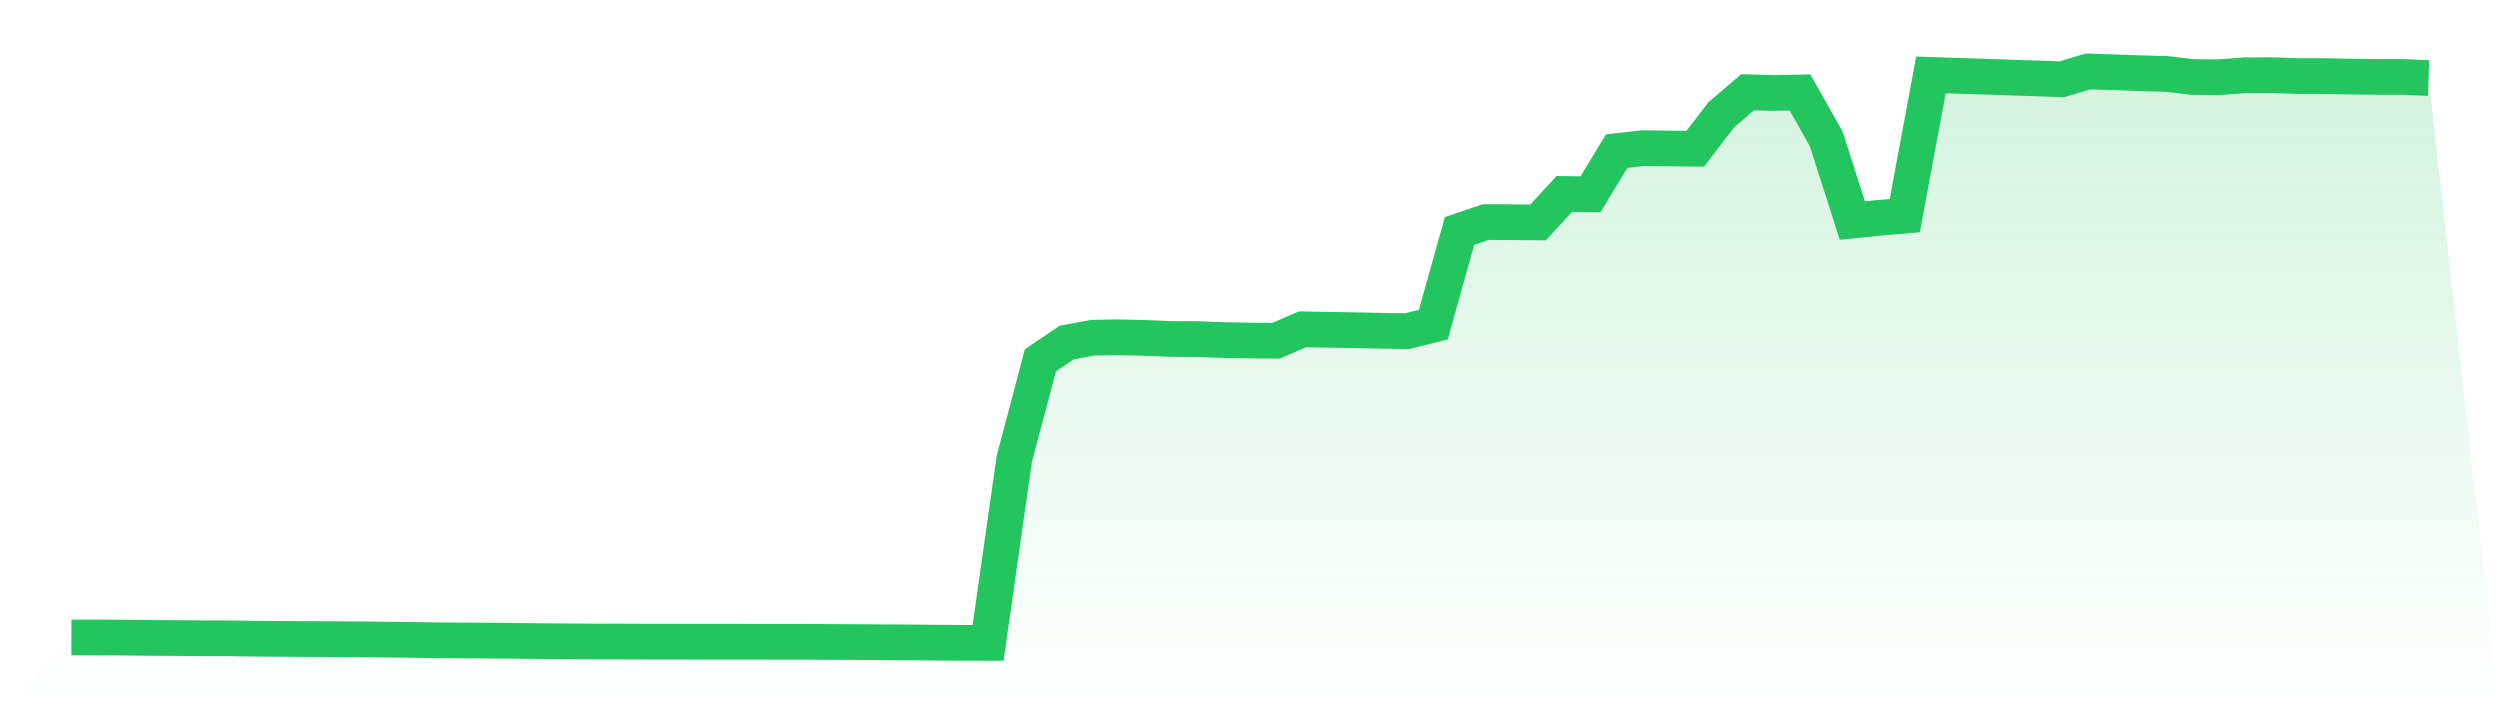 <svg viewBox="0 0 140 40" xmlns="http://www.w3.org/2000/svg">
<defs>
<linearGradient id="gradient" x1="0" x2="0" y1="0" y2="1">
<stop offset="0%" stop-color="#22c55e" stop-opacity="0.2"/>
<stop offset="100%" stop-color="#22c55e" stop-opacity="0"/>
</linearGradient>
</defs>
<path d="M4,35.696 L4,35.696 L5.467,35.698 L6.933,35.703 L8.4,35.723 L9.867,35.731 L11.333,35.742 L12.8,35.745 L14.267,35.767 L15.733,35.776 L17.2,35.787 L18.667,35.792 L20.133,35.801 L21.6,35.818 L23.067,35.835 L24.533,35.855 L26,35.866 L27.467,35.875 L28.933,35.887 L30.4,35.904 L31.867,35.915 L33.333,35.927 L34.8,35.927 L36.267,35.932 L37.733,35.934 L39.2,35.937 L40.667,35.936 L42.133,35.939 L43.6,35.94 L45.067,35.941 L46.533,35.948 L48,35.957 L49.467,35.966 L50.933,35.975 L52.4,35.989 L53.867,35.998 L55.333,36 L56.8,25.707 L58.267,20.172 L59.733,19.182 L61.2,18.911 L62.667,18.888 L64.133,18.923 L65.6,18.982 L67.067,18.989 L68.533,19.045 L70,19.07 L71.467,19.078 L72.933,18.442 L74.4,18.468 L75.867,18.492 L77.333,18.522 L78.8,18.545 L80.267,18.178 L81.733,12.935 L83.2,12.435 L84.667,12.443 L86.133,12.454 L87.6,10.862 L89.067,10.882 L90.533,8.464 L92,8.297 L93.467,8.315 L94.933,8.328 L96.4,6.418 L97.867,5.166 L99.333,5.208 L100.8,5.178 L102.267,7.773 L103.733,12.351 L105.2,12.2 L106.667,12.076 L108.133,4.195 L109.6,4.245 L111.067,4.291 L112.533,4.341 L114,4.387 L115.467,4.44 L116.933,4 L118.4,4.047 L119.867,4.1 L121.333,4.14 L122.8,4.315 L124.267,4.323 L125.733,4.215 L127.2,4.211 L128.667,4.258 L130.133,4.261 L131.6,4.29 L133.067,4.307 L134.533,4.309 L136,4.37 L140,40 L0,40 z" fill="url(#gradient)"/>
<path d="M4,35.696 L4,35.696 L5.467,35.698 L6.933,35.703 L8.4,35.723 L9.867,35.731 L11.333,35.742 L12.8,35.745 L14.267,35.767 L15.733,35.776 L17.2,35.787 L18.667,35.792 L20.133,35.801 L21.6,35.818 L23.067,35.835 L24.533,35.855 L26,35.866 L27.467,35.875 L28.933,35.887 L30.4,35.904 L31.867,35.915 L33.333,35.927 L34.8,35.927 L36.267,35.932 L37.733,35.934 L39.2,35.937 L40.667,35.936 L42.133,35.939 L43.6,35.94 L45.067,35.941 L46.533,35.948 L48,35.957 L49.467,35.966 L50.933,35.975 L52.4,35.989 L53.867,35.998 L55.333,36 L56.8,25.707 L58.267,20.172 L59.733,19.182 L61.2,18.911 L62.667,18.888 L64.133,18.923 L65.6,18.982 L67.067,18.989 L68.533,19.045 L70,19.07 L71.467,19.078 L72.933,18.442 L74.4,18.468 L75.867,18.492 L77.333,18.522 L78.8,18.545 L80.267,18.178 L81.733,12.935 L83.2,12.435 L84.667,12.443 L86.133,12.454 L87.6,10.862 L89.067,10.882 L90.533,8.464 L92,8.297 L93.467,8.315 L94.933,8.328 L96.4,6.418 L97.867,5.166 L99.333,5.208 L100.8,5.178 L102.267,7.773 L103.733,12.351 L105.2,12.2 L106.667,12.076 L108.133,4.195 L109.6,4.245 L111.067,4.291 L112.533,4.341 L114,4.387 L115.467,4.44 L116.933,4 L118.4,4.047 L119.867,4.1 L121.333,4.14 L122.8,4.315 L124.267,4.323 L125.733,4.215 L127.2,4.211 L128.667,4.258 L130.133,4.261 L131.6,4.29 L133.067,4.307 L134.533,4.309 L136,4.37" fill="none" stroke="#22c55e" stroke-width="2"/>
</svg>